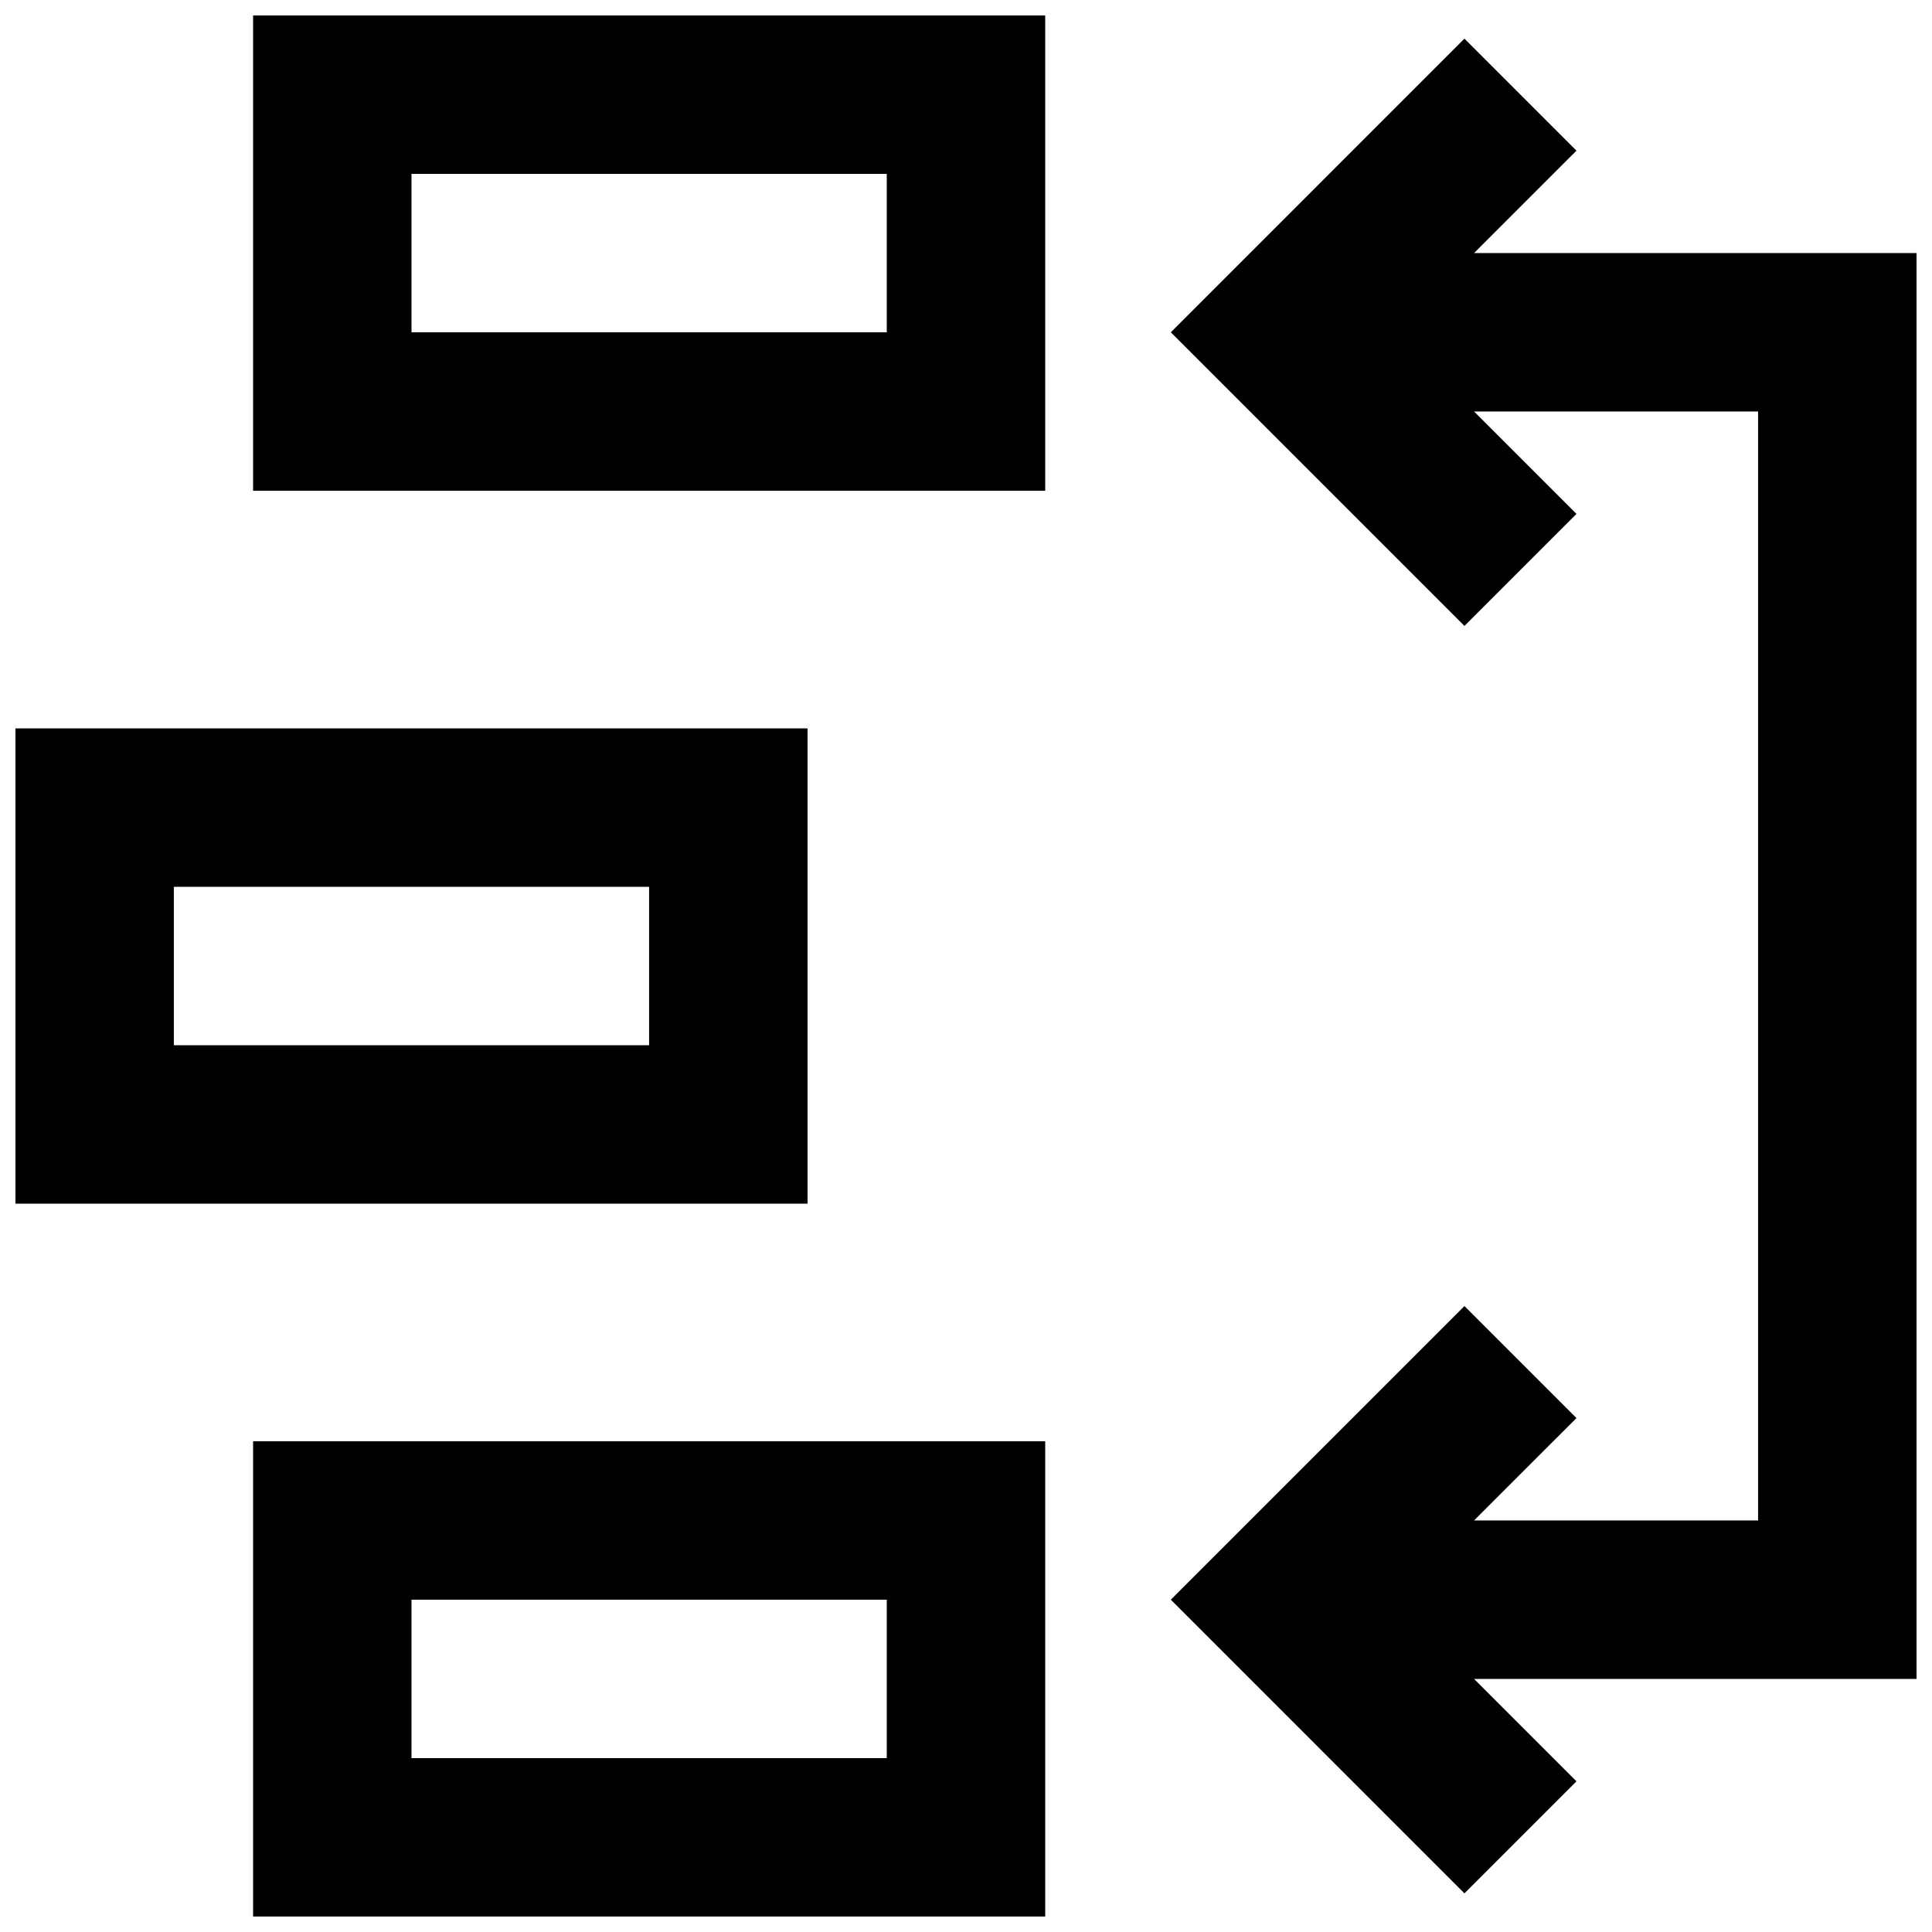 <?xml version="1.0" encoding="UTF-8"?>
<!-- Uploaded to: ICON Repo, www.iconrepo.com, Generator: ICON Repo Mixer Tools -->
<svg width="800px" height="800px" version="1.1" viewBox="144 144 512 512" xmlns="http://www.w3.org/2000/svg">
 <defs>
  <clipPath id="a">
   <path d="m148.09 148.09h503.81v503.81h-503.81z"/>
  </clipPath>
 </defs>
 <g clip-path="url(#a)">
  <path d="m420.99 525.95v125.95h-209.92v-125.95zm-167.94 41.984v41.984h125.95v-41.984zm167.94-419.84v125.95h-209.92v-125.95zm-167.94 41.984v41.984h125.95v-41.984zm104.96 146.95v125.95h-209.92v-125.95zm-167.94 41.984v41.984h125.95v-41.984zm344.57 167.93h75.273v-293.89h-75.273l27.141 27.141-29.688 29.688-77.816-77.82 77.816-77.82 29.688 29.688-27.141 27.141h117.26v377.86h-117.26l27.141 27.141-29.688 29.688-77.816-77.82 77.816-77.82 29.688 29.688z" fill-rule="evenodd"/>
 </g>
</svg>
